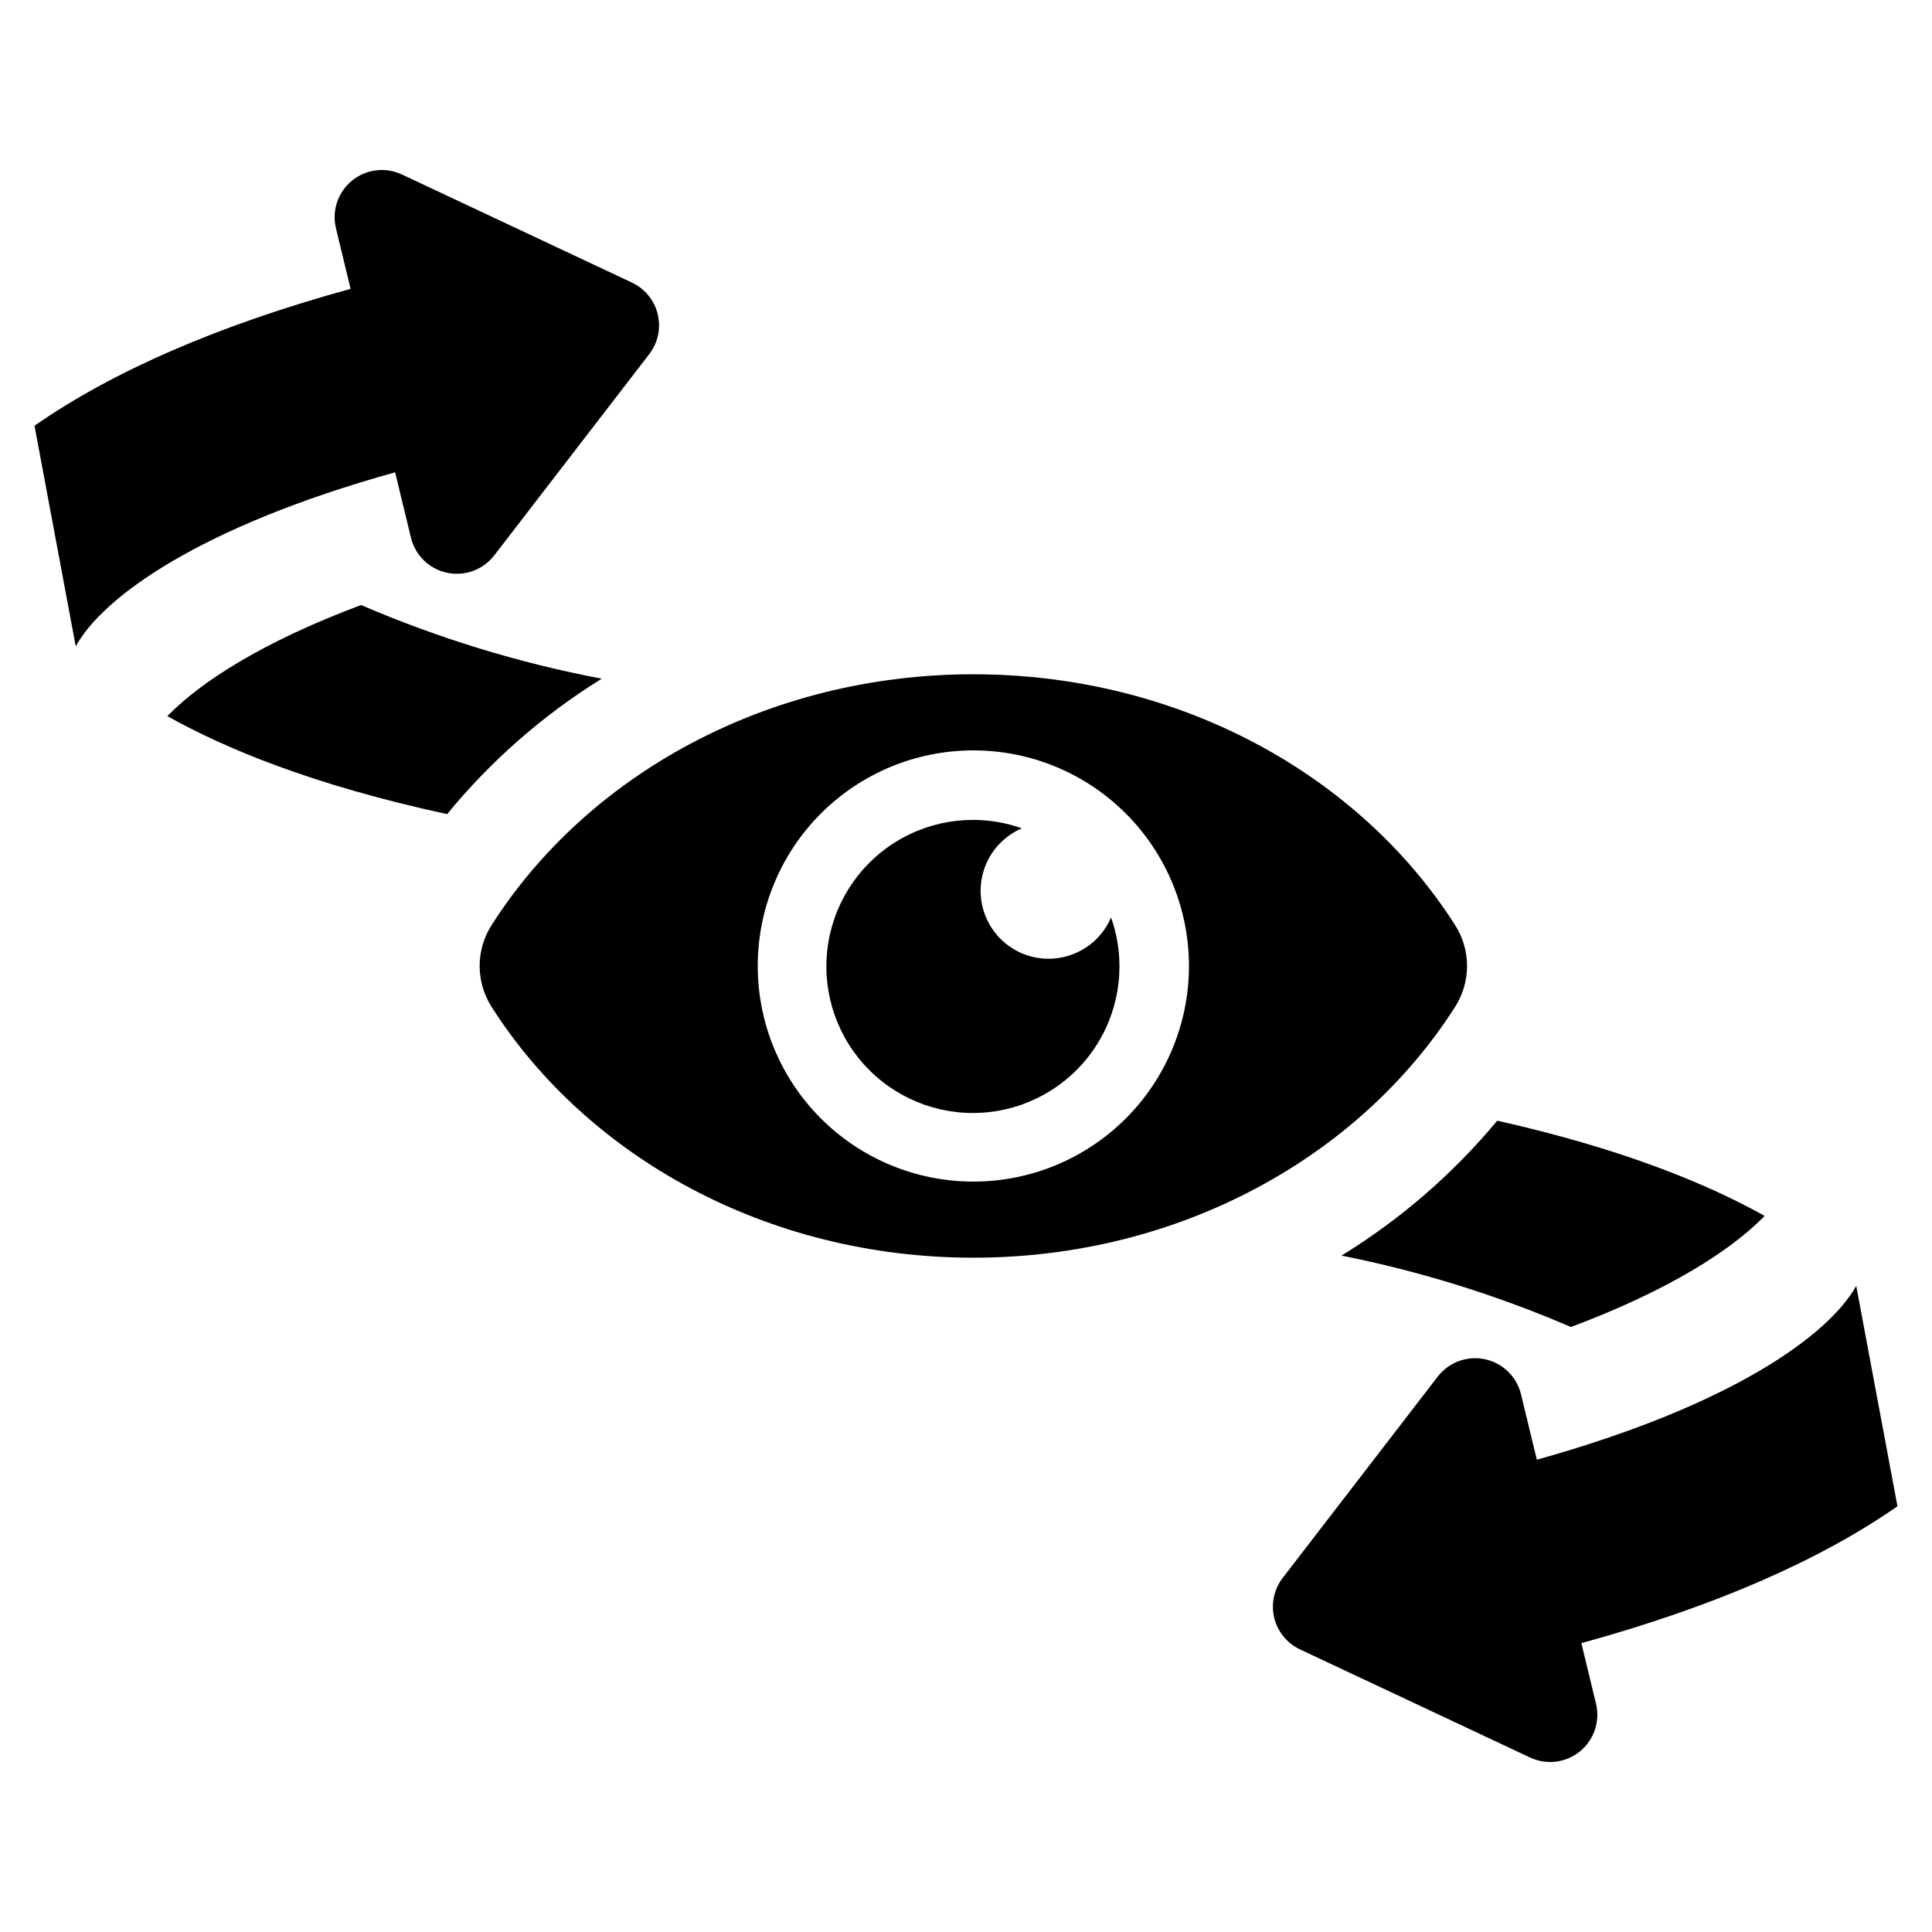 <?xml version="1.0" encoding="UTF-8"?>
<!-- Uploaded to: SVG Repo, www.svgrepo.com, Generator: SVG Repo Mixer Tools -->
<svg fill="#000000" width="800px" height="800px" version="1.1" viewBox="144 144 512 512" xmlns="http://www.w3.org/2000/svg">
 <g>
  <path d="m529.65 410.78c2.047-3.227 3.133-6.965 3.133-10.781 0-3.82-1.086-7.559-3.133-10.785-25.281-39.727-72.98-66.523-127.7-66.523s-102.42 26.797-127.7 66.523h-0.004c-2.043 3.227-3.133 6.965-3.133 10.785 0 3.816 1.09 7.559 3.133 10.781 25.281 39.727 72.98 66.523 127.7 66.523s102.42-26.797 127.7-66.523zm-127.7 46.355c-15.156 0-29.688-6.019-40.406-16.734-10.715-10.715-16.734-25.25-16.734-40.402 0-15.156 6.019-29.688 16.734-40.406 10.719-10.715 25.25-16.734 40.406-16.734 15.152 0 29.688 6.019 40.402 16.734 10.715 10.715 16.734 25.25 16.734 40.406 0 15.152-6.019 29.688-16.734 40.402-10.715 10.715-25.25 16.734-40.402 16.734z"/>
  <path d="m421.88 398.08c-5.574 0-10.836-2.582-14.246-6.992-3.406-4.41-4.582-10.152-3.18-15.547 1.402-5.394 5.227-9.836 10.352-12.027-11.156-3.953-23.508-2.602-33.547 3.668-10.039 6.273-16.672 16.777-18.012 28.539s2.754 23.492 11.125 31.859c8.371 8.371 20.102 12.469 31.859 11.125 11.762-1.34 22.27-7.973 28.539-18.012 6.273-10.039 7.621-22.387 3.668-33.547-1.387 3.246-3.695 6.012-6.637 7.953-2.945 1.945-6.394 2.981-9.922 2.981z"/>
  <path d="m563.08 579.45c34.773-9.547 63-21.805 83.766-36.273l-10.926-58.414c-7.215 12.969-32.73 31.605-84.641 46.074l-4.199-17.332h0.004c-1.137-4.68-4.852-8.293-9.559-9.293-4.711-1-9.574 0.789-12.512 4.606l-41.082 53.34c-2.312 3.004-3.137 6.894-2.246 10.578 0.895 3.684 3.406 6.762 6.836 8.375l60.957 28.648c4.356 2.047 9.5 1.414 13.227-1.629 3.731-3.039 5.383-7.953 4.254-12.629z"/>
  <path d="m499.5 476.75c20.879 4.148 41.262 10.492 60.809 18.922 25.965-9.73 42.453-20.312 51.332-29.441-14.656-8.215-37.18-17.691-70.852-25.238h-0.004c-11.719 14.09-25.664 26.168-41.285 35.758z"/>
  <path d="m252.91 286.5c1.133 4.676 4.848 8.289 9.555 9.289 4.711 1 9.574-0.789 12.512-4.602l41.082-53.344c2.312-3.004 3.137-6.891 2.246-10.574s-3.406-6.766-6.836-8.379l-60.957-28.648c-4.356-2.047-9.5-1.414-13.227 1.629-3.731 3.043-5.383 7.953-4.254 12.629l3.879 16.051c-34.816 9.547-63 21.805-83.766 36.273l10.926 58.457c7.129-12.965 32.648-31.645 84.641-46.113z"/>
  <path d="m303.46 323.86c-21.906-4.16-43.293-10.707-63.777-19.52-25.996 9.73-42.453 20.312-51.332 29.441 15.133 8.496 38.633 18.32 74.137 25.965h0.004c11.594-14.133 25.434-26.254 40.969-35.887z"/>
 </g>
</svg>